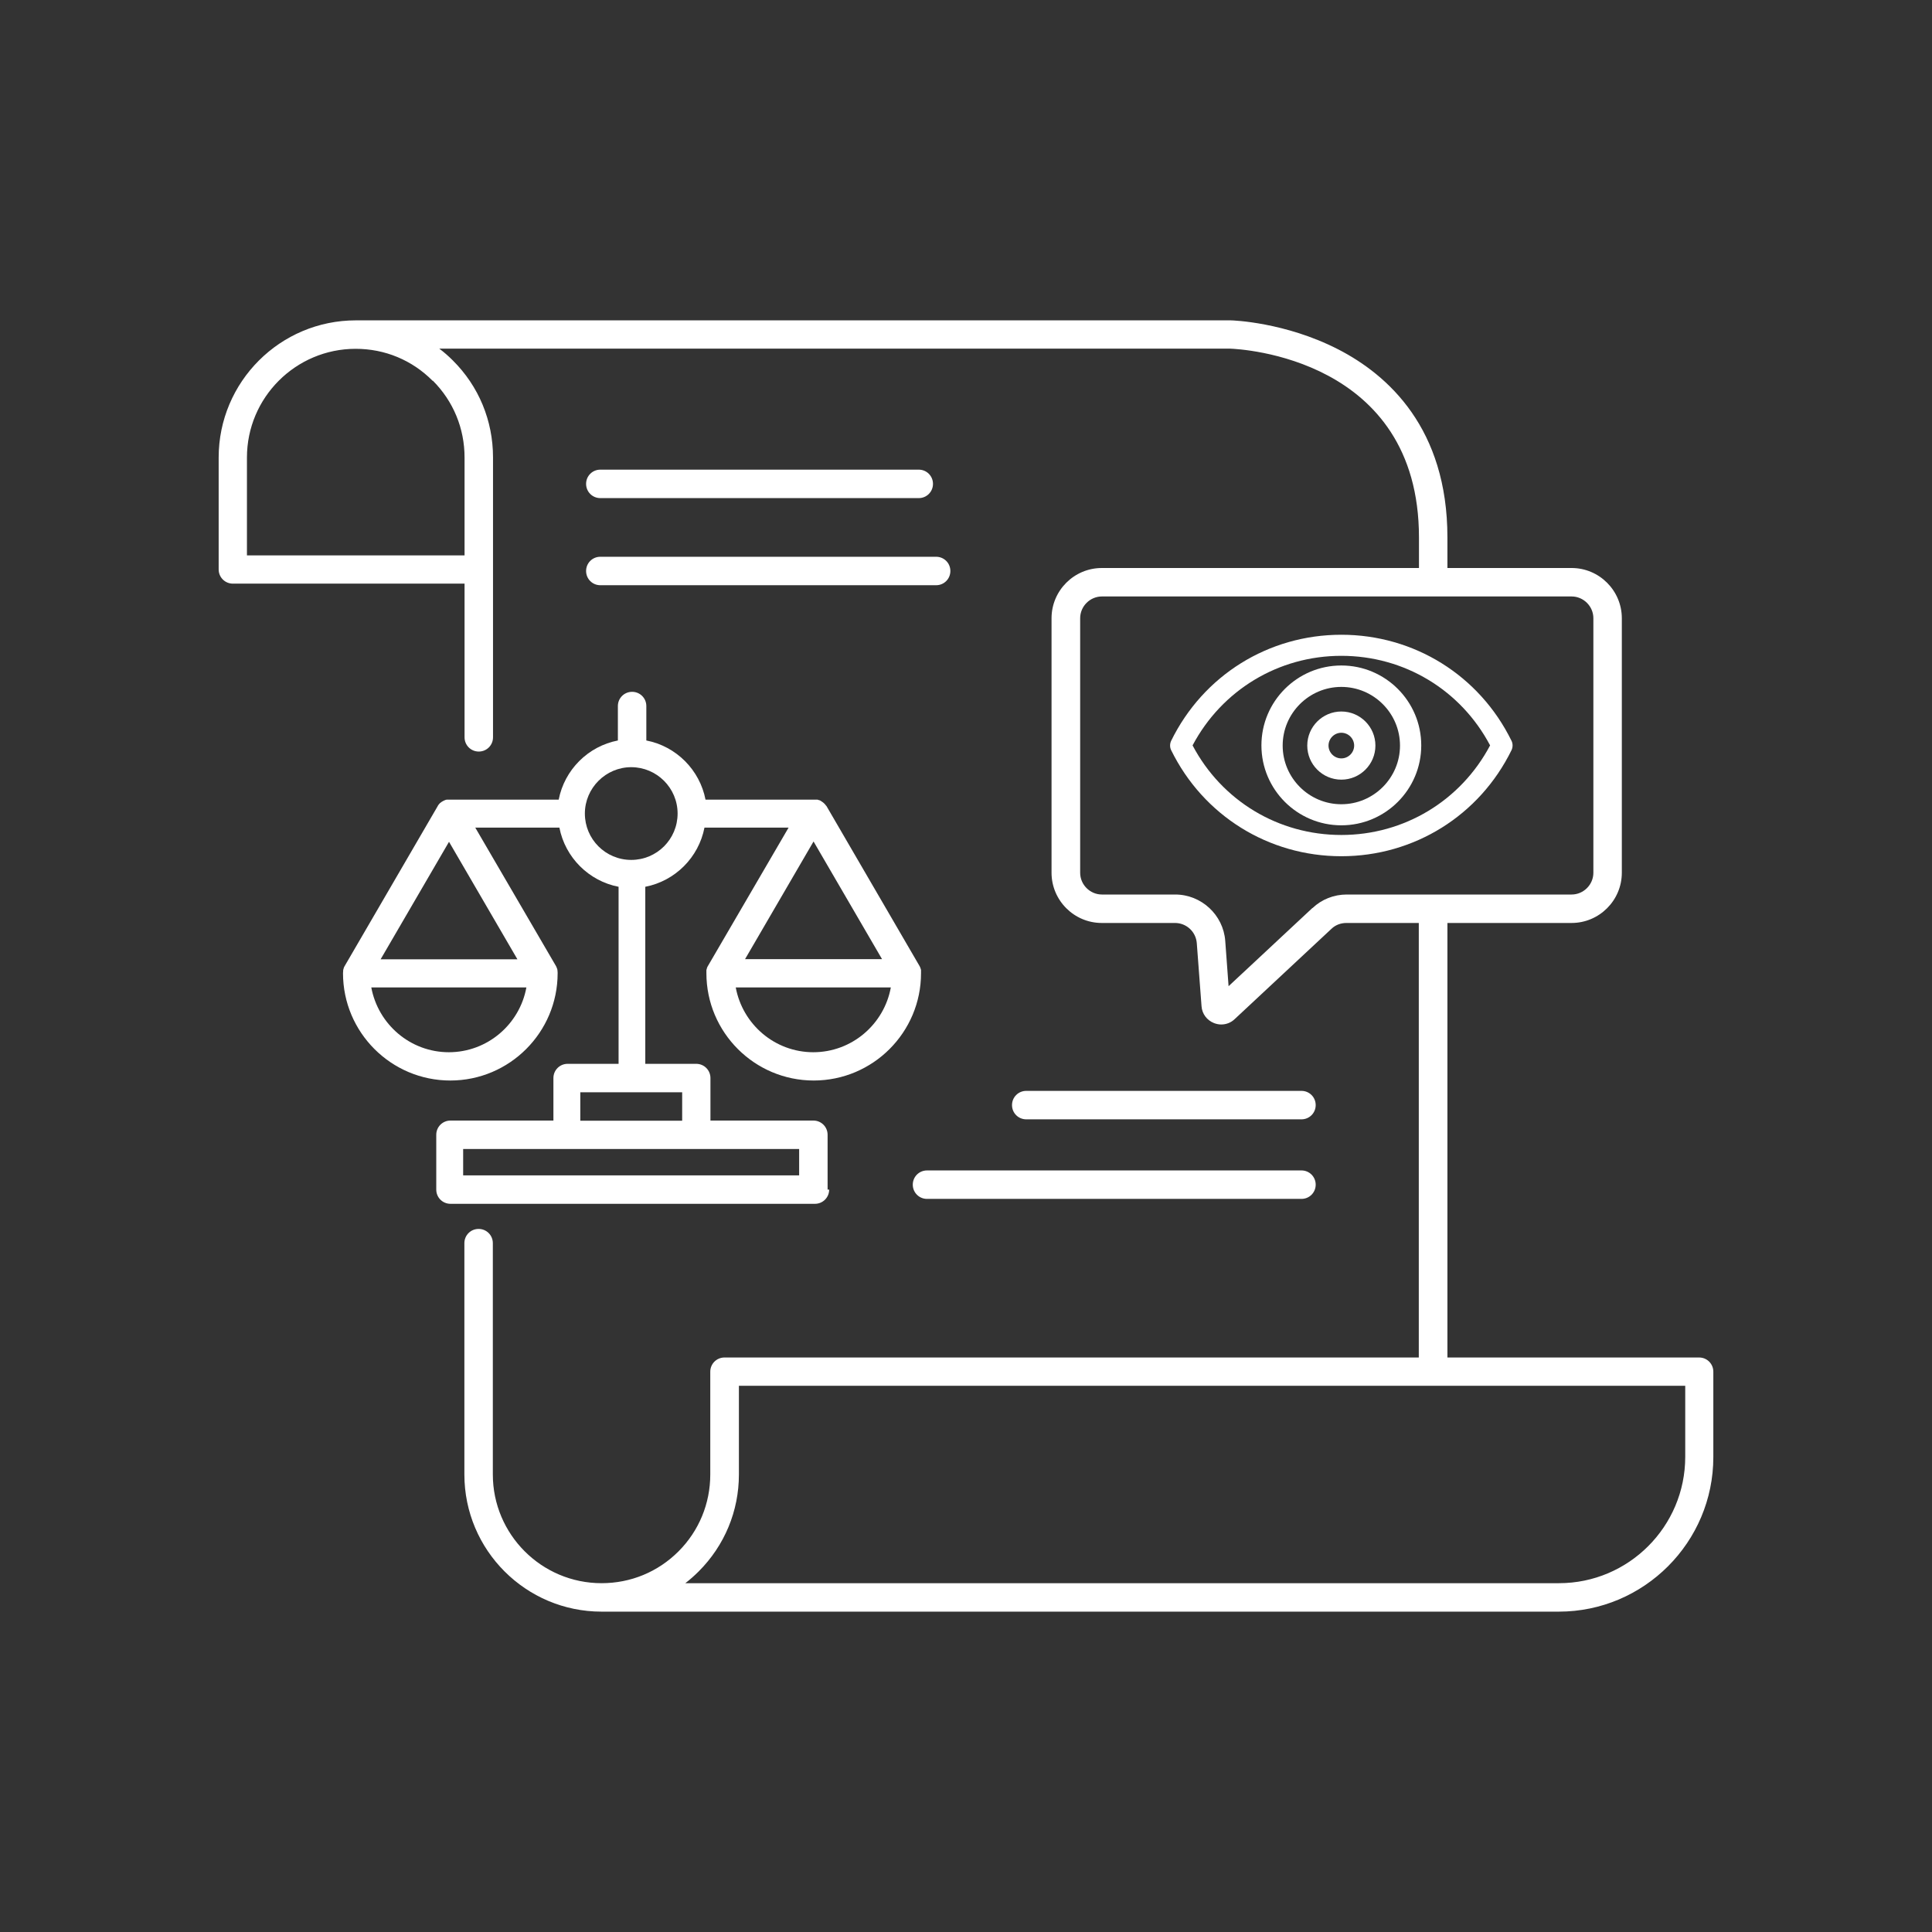 <?xml version="1.0" encoding="UTF-8"?>
<svg id="Layer_1" xmlns="http://www.w3.org/2000/svg" version="1.1" viewBox="0 0 110 110">
  <rect x="0" y="0" width="110" height="110" fill="#333333" stroke="none"/>
  <!-- Generator: Adobe Illustrator 29.7.1, SVG Export Plug-In . SVG Version: 2.1.1 Build 8)  -->
  <defs>
    <style>
      .st0 {
        fill: #fff;
      }
    </style>
  </defs>
  <path class="st0" d="M47.12,67.73v-3.12c0-.45-.36-.81-.81-.81h-5.86v-2.42c0-.45-.36-.81-.81-.81h-2.9v-10.08c1.7-.33,3.04-1.67,3.37-3.37h4.79l-4.6,7.89s-.03.05-.04.08h0s-.03.1-.04.14v.04s0,.09,0,.14c0,3.37,2.74,6.11,6.11,6.11s6.11-2.74,6.11-6.11c0-.05,0-.1,0-.14v-.04s-.02-.09-.04-.13h0s-.02-.06-.04-.09l-5.3-9.11s0-.02-.02-.02c0,0-.02-.03-.03-.04-.02-.03-.04-.05-.07-.08,0,0-.02-.02-.03-.03-.03-.03-.06-.05-.09-.07,0,0-.03-.02-.04-.03-.03-.02-.05-.03-.08-.05-.02,0-.03-.02-.05-.02-.03,0-.07-.02-.1-.03-.02,0-.03,0-.05,0-.04,0-.07,0-.11,0h-6.22c-.33-1.7-1.67-3.04-3.37-3.37v-1.96c0-.45-.36-.81-.81-.81s-.81.36-.81.81v1.96c-1.7.33-3.04,1.67-3.37,3.37h-6.22s-.07,0-.11,0c-.02,0-.04,0-.05,0-.03,0-.07.02-.1.03-.02,0-.04.02-.06.03-.03,0-.05.03-.08.04-.02,0-.03.02-.05.03-.03.02-.05.04-.08.06-.01,0-.03.03-.04.04-.02.02-.04.05-.06.07-.01.02-.02.03-.03.05,0,0,0,0-.01.02l-5.3,9.11s-.03.05-.04.08h0s-.03.1-.04.14v.04s-.01.09-.01.14c0,3.37,2.74,6.11,6.11,6.11s6.11-2.74,6.11-6.11c0-.05,0-.1-.01-.14v-.04s-.02-.09-.04-.13h0s-.03-.07-.04-.09l-4.6-7.89h4.79c.33,1.7,1.67,3.04,3.37,3.37v10.08h-2.9c-.45,0-.81.36-.81.81v2.42h-5.86c-.45,0-.81.36-.81.81v3.12c0,.45.36.81.81.81h20.75c.45,0,.81-.36.81-.81h-.07ZM50.21,54.61h-7.79l3.9-6.7,3.9,6.7h-.01ZM46.31,59.91c-2.2,0-4.03-1.59-4.42-3.69h8.83c-.38,2.09-2.21,3.69-4.42,3.69h0ZM25.56,47.92l3.9,6.7h-7.79l3.9-6.7h-.01ZM25.56,59.91c-2.2,0-4.03-1.59-4.42-3.69h8.83c-.38,2.09-2.21,3.69-4.42,3.69h.01ZM33.3,46.32h0c0-1.45,1.19-2.64,2.64-2.64s2.64,1.18,2.64,2.64-1.18,2.64-2.64,2.64-2.64-1.18-2.64-2.64ZM33.04,62.19h5.8v1.62h-5.8v-1.62ZM45.5,66.92h-19.13v-1.5h19.13v1.5Z"/>
  <path class="st0" d="M96.76,77.29h-14.35v-24.74h7.07c1.57,0,2.86-1.28,2.86-2.86v-14.49c0-1.57-1.28-2.86-2.86-2.86h-7.07v-1.74c0-6.21-3.38-9.25-6.22-10.71-3.02-1.55-6-1.65-6.12-1.65H20.26c-4.31,0-7.81,3.5-7.81,7.81v6.37c0,.45.36.81.81.81h13.19v8.75c0,.45.36.81.81.81s.81-.36.81-.81v-15.94c0-2.09-.81-4.05-2.29-5.52-.24-.24-.5-.47-.77-.67h45.02c.57.02,10.76.51,10.76,10.75v1.74h-18.06c-1.57,0-2.86,1.28-2.86,2.86v14.49c0,1.57,1.28,2.86,2.86,2.86h4.17c.65,0,1.19.5,1.24,1.15l.27,3.59c.03.44.31.8.71.96.13.05.27.08.41.08.28,0,.55-.1.76-.3l5.52-5.15c.23-.22.53-.33.85-.33h4.12v24.74h-39.53c-.45,0-.81.36-.81.81v5.85c0,1.65-.64,3.21-1.81,4.38-1.17,1.17-2.72,1.81-4.38,1.81-3.42,0-6.19-2.78-6.19-6.19v-13.17c0-.45-.36-.81-.81-.81s-.81.36-.81.81v13.17c0,4.31,3.5,7.81,7.81,7.81h54.5c4.85,0,8.8-3.95,8.8-8.8v-4.86c0-.45-.36-.81-.81-.81h.02ZM24.64,21.67c1.17,1.17,1.81,2.72,1.81,4.38v5.57h-12.39v-5.57c0-3.42,2.78-6.19,6.19-6.19,1.66,0,3.21.64,4.38,1.82h.01ZM74.72,51.7l-4.77,4.45-.19-2.58c-.11-1.48-1.36-2.64-2.85-2.64h-4.17c-.68,0-1.24-.56-1.24-1.24v-14.49c0-.68.56-1.24,1.24-1.24h26.74c.68,0,1.24.56,1.24,1.24v14.49c0,.68-.56,1.24-1.24,1.24h-12.8c-.73,0-1.42.27-1.95.77h-.01ZM95.95,82.95c0,3.96-3.22,7.19-7.19,7.19h-49.74c.27-.21.52-.43.76-.67,1.47-1.47,2.29-3.43,2.29-5.52v-5.05h53.88s0,4.05,0,4.05Z"/>
  <path class="st0" d="M51.97,67.45c0,.45.36.81.81.81h21.32c.45,0,.81-.36.81-.81s-.36-.81-.81-.81h-21.32c-.45,0-.81.36-.81.81Z"/>
  <path class="st0" d="M74.1,63.73c.45,0,.81-.36.81-.81s-.36-.81-.81-.81h-15.67c-.45,0-.81.36-.81.81s.36.81.81.81h15.67Z"/>
  <path class="st0" d="M34.18,33.32h19.12c.45,0,.81-.36.81-.81s-.36-.81-.81-.81h-19.12c-.45,0-.81.36-.81.81s.36.81.81.81Z"/>
  <path class="st0" d="M34.18,28.36h18.13c.45,0,.81-.36.81-.81s-.36-.81-.81-.81h-18.13c-.45,0-.81.36-.81.81s.36.81.81.81Z"/>
  <path class="st0" d="M76.37,40.51c-1.07,0-1.94.87-1.94,1.94s.87,1.94,1.94,1.94,1.94-.87,1.94-1.94-.87-1.94-1.94-1.94ZM76.37,43.18c-.4,0-.73-.33-.73-.73s.33-.73.73-.73.73.33.73.73-.33.73-.73.73Z"/>
  <path class="st0" d="M76.37,37.89c-2.51,0-4.55,2.04-4.55,4.55s2.04,4.55,4.55,4.55,4.55-2.04,4.55-4.55-2.04-4.55-4.55-4.55ZM76.37,45.79c-1.84,0-3.34-1.5-3.34-3.34s1.5-3.34,3.34-3.34,3.34,1.5,3.34,3.34-1.5,3.34-3.34,3.34Z"/>
  <path class="st0" d="M76.37,36.14c-4.15,0-7.86,2.31-9.69,6.04-.08.17-.08.37,0,.53,1.83,3.73,5.55,6.04,9.69,6.04s7.86-2.31,9.69-6.04c.08-.17.08-.37,0-.53-1.83-3.73-5.55-6.04-9.69-6.04ZM76.37,47.54c-3.58,0-6.8-1.94-8.47-5.1,1.67-3.15,4.89-5.1,8.47-5.1s6.8,1.94,8.47,5.1c-1.67,3.15-4.89,5.1-8.47,5.1Z"/>
</svg>